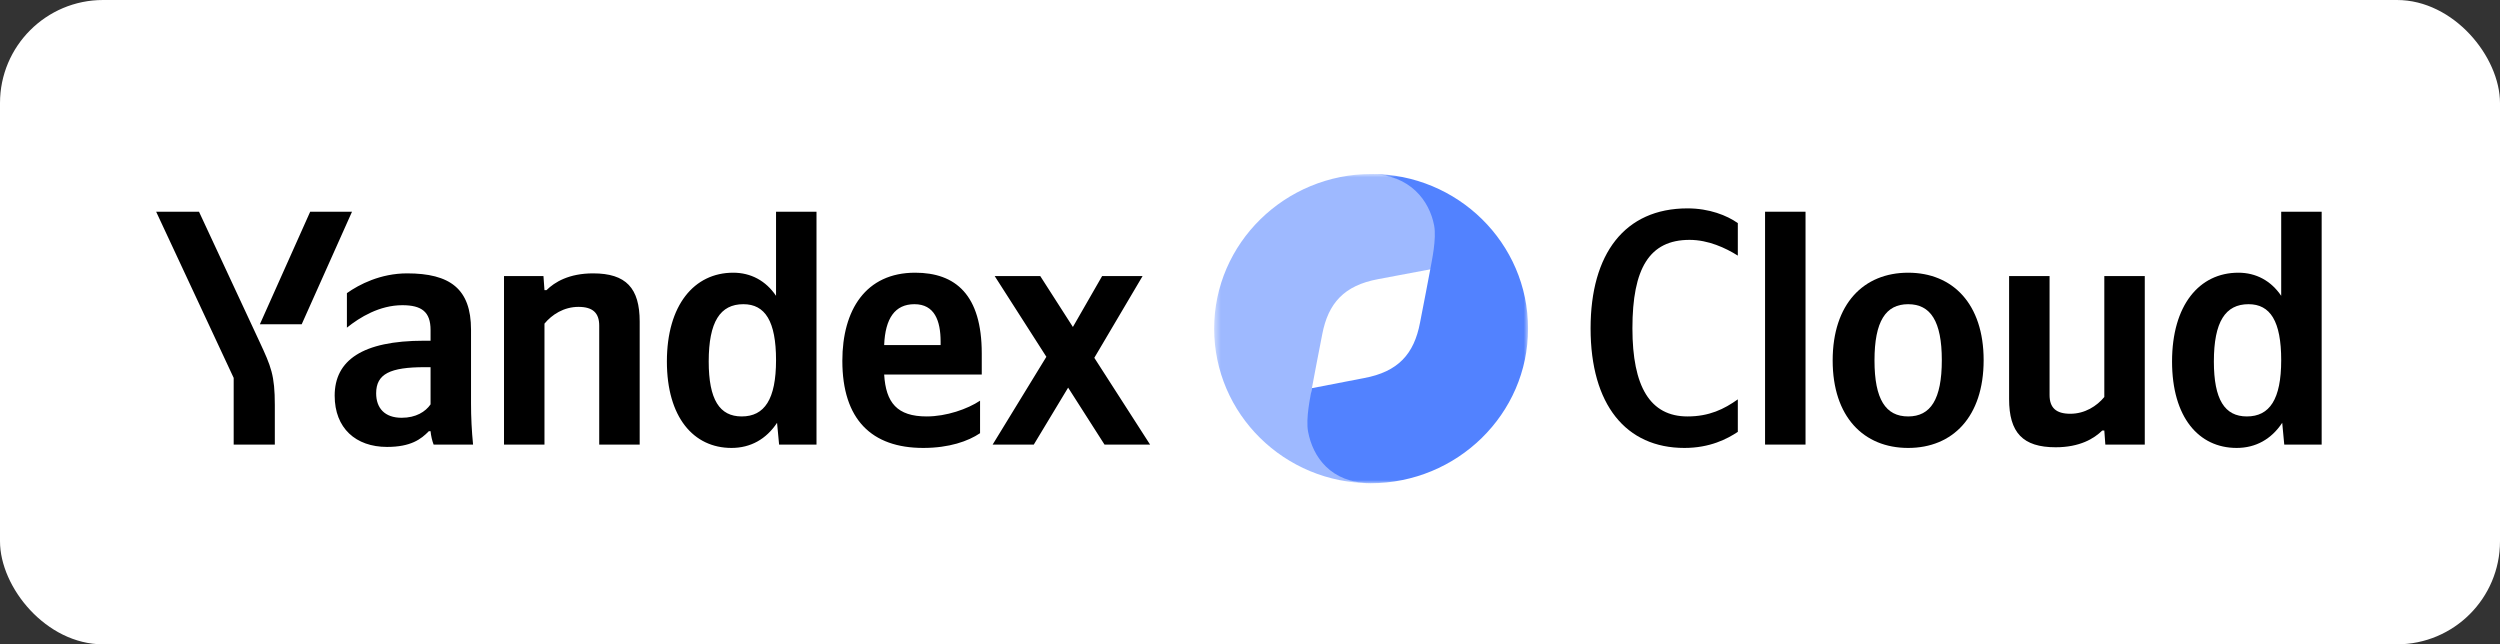 <?xml version="1.0" encoding="UTF-8"?> <svg xmlns="http://www.w3.org/2000/svg" width="388" height="100" viewBox="0 0 388 100" fill="none"><rect x="0" y="0" width="388" height="100" fill="#333333" stroke="none"/><rect width="388" height="100" rx="16" fill="white"></rect><path d="M42.652 68.999V62.863C42.652 58.235 42.072 56.883 40.278 53.035L30.884 32.859H24.234L36.267 58.651V68.999H42.652ZM46.822 50.331L54.632 32.859H48.141L40.33 50.331H46.822ZM113.528 69.519C116.483 69.519 118.911 68.167 120.599 65.619L120.916 68.999H126.721V32.859H120.441V45.911C118.858 43.571 116.536 42.323 113.792 42.323C107.723 42.323 103.501 47.367 103.501 56.103C103.501 64.735 107.617 69.519 113.528 69.519ZM152.105 67.231V62.187C150.153 63.487 146.881 64.631 143.82 64.631C139.228 64.631 137.487 62.499 137.223 58.131H152.369V54.855C152.369 45.755 148.306 42.323 142.026 42.323C134.373 42.323 130.732 48.095 130.732 55.999C130.732 65.099 135.27 69.519 143.292 69.519C147.303 69.519 150.258 68.479 152.105 67.231ZM73.103 51.163C73.103 44.819 69.831 42.427 63.181 42.427C59.065 42.427 55.74 44.143 53.84 45.495V50.851C55.846 49.239 58.907 47.367 62.443 47.367C65.451 47.367 66.823 48.407 66.823 51.215V52.879H65.82C56.215 52.879 51.941 55.947 51.941 61.407C51.941 66.451 55.213 69.363 60.068 69.363C63.762 69.363 65.345 68.167 66.559 66.919H66.823C66.876 67.595 67.087 68.479 67.298 68.999H73.42C73.209 66.867 73.103 64.735 73.103 62.603V51.163ZM84.502 50.227C85.663 48.823 87.51 47.627 89.779 47.627C91.996 47.627 92.999 48.563 92.999 50.539V68.999H99.279V49.915C99.279 44.715 97.168 42.427 92.049 42.427C88.302 42.427 86.085 43.779 84.819 45.027H84.502L84.344 42.843H78.222V68.999H84.502V50.227ZM171.421 68.999H178.492L169.837 55.531L177.331 42.843H171.051L166.513 50.747L161.446 42.843H154.375L162.396 55.375L154.058 68.999H160.444L165.774 60.159L171.421 68.999ZM115.375 47.211C118.752 47.211 120.441 49.863 120.441 55.895C120.441 61.979 118.647 64.631 115.111 64.631C111.681 64.631 109.992 62.031 109.992 56.103C109.992 49.915 111.786 47.211 115.375 47.211ZM141.92 47.211C145.034 47.211 145.984 49.759 145.984 53.035V53.555H137.223C137.381 49.395 138.912 47.211 141.92 47.211ZM66.823 62.759C66.031 63.903 64.554 64.839 62.337 64.839C59.698 64.839 58.379 63.331 58.379 61.043C58.379 58.027 60.543 56.987 65.926 56.987H66.823V62.759Z" fill="black"></path><mask id="mask0_4668_2002" style="mask-type:luminance" maskUnits="userSpaceOnUse" x="188" y="27" width="50" height="48"><path d="M237.152 27H188.438V75H237.152V27Z" fill="white"></path></mask><g mask="url(#mask0_4668_2002)"><path d="M196.555 51C196.555 42.163 203.825 35 212.793 35C221.761 35 229.031 42.163 229.031 51C229.031 59.837 221.761 67 212.793 67C203.825 67 196.555 59.837 196.555 51Z" fill="white"></path><path d="M212.795 75C206.742 74.856 204.346 70.869 203.614 67.019C203.217 64.926 203.392 61.446 203.614 60.203C203.977 58.179 204.562 55.269 205.209 51.892C206.136 47.054 208.595 44.302 213.902 43.32L222.583 41.687C222.813 40.417 223.249 37.054 222.852 34.982C222.114 31.09 219.07 27.062 212.892 27C199.436 27 188.438 37.741 188.438 51C188.438 64.259 199.338 75 212.795 75Z" fill="#9EB9FF"></path><path d="M212.797 27C218.85 27.144 221.845 31.138 222.576 34.989C222.973 37.082 222.2 40.554 221.977 41.797C221.615 43.821 221.03 46.731 220.382 50.108C219.456 54.946 216.997 57.698 211.69 58.68L203.611 60.243C203.381 61.512 202.622 64.944 203.019 67.016C203.757 70.908 206.522 74.938 212.7 75C226.156 75 237.155 64.259 237.155 51C237.155 37.741 226.254 27 212.797 27Z" fill="#5282FF"></path></g><path d="M261.425 69.52C265.383 69.52 268.074 68.116 269.71 67.024V61.98C267.599 63.488 265.277 64.632 261.9 64.632C256.095 64.632 253.351 60.004 253.351 50.956C253.351 41.648 255.989 37.228 262.217 37.228C265.119 37.228 267.811 38.476 269.71 39.672V34.628C268.022 33.432 265.277 32.34 261.9 32.34C252.137 32.34 246.859 39.412 246.859 50.956C246.859 62.812 252.348 69.52 261.425 69.52Z" fill="black"></path><path d="M280.218 32.859H273.938V68.999H280.218V32.859Z" fill="black"></path><path d="M296.145 42.324C289.232 42.324 284.43 47.16 284.43 55.948C284.43 64.684 289.232 69.52 296.145 69.52C303.059 69.52 307.861 64.684 307.861 55.896C307.861 47.16 303.059 42.324 296.145 42.324ZM296.145 64.632C292.662 64.632 290.921 61.98 290.921 55.948C290.921 49.864 292.662 47.212 296.145 47.212C299.629 47.212 301.37 49.864 301.37 55.896C301.37 61.98 299.629 64.632 296.145 64.632Z" fill="black"></path><path d="M326.589 61.616C325.428 63.02 323.581 64.216 321.312 64.216C319.095 64.216 318.093 63.28 318.093 61.304V42.844H311.812V61.928C311.812 67.128 313.923 69.416 319.043 69.416C322.789 69.416 325.006 68.064 326.273 66.816H326.589L326.748 69H332.869V42.844H326.589V61.616Z" fill="black"></path><path d="M347.129 69.519C350.084 69.519 352.512 68.167 354.2 65.619L354.517 68.999H360.322V32.859H354.042V45.911C352.459 43.571 350.137 42.323 347.392 42.323C341.323 42.323 337.102 47.367 337.102 56.103C337.102 64.735 341.218 69.519 347.129 69.519ZM348.976 47.211C352.353 47.211 354.042 49.863 354.042 55.895C354.042 61.979 352.248 64.631 348.712 64.631C345.281 64.631 343.593 62.031 343.593 56.103C343.593 49.915 345.387 47.211 348.976 47.211Z" fill="black"></path></svg> 